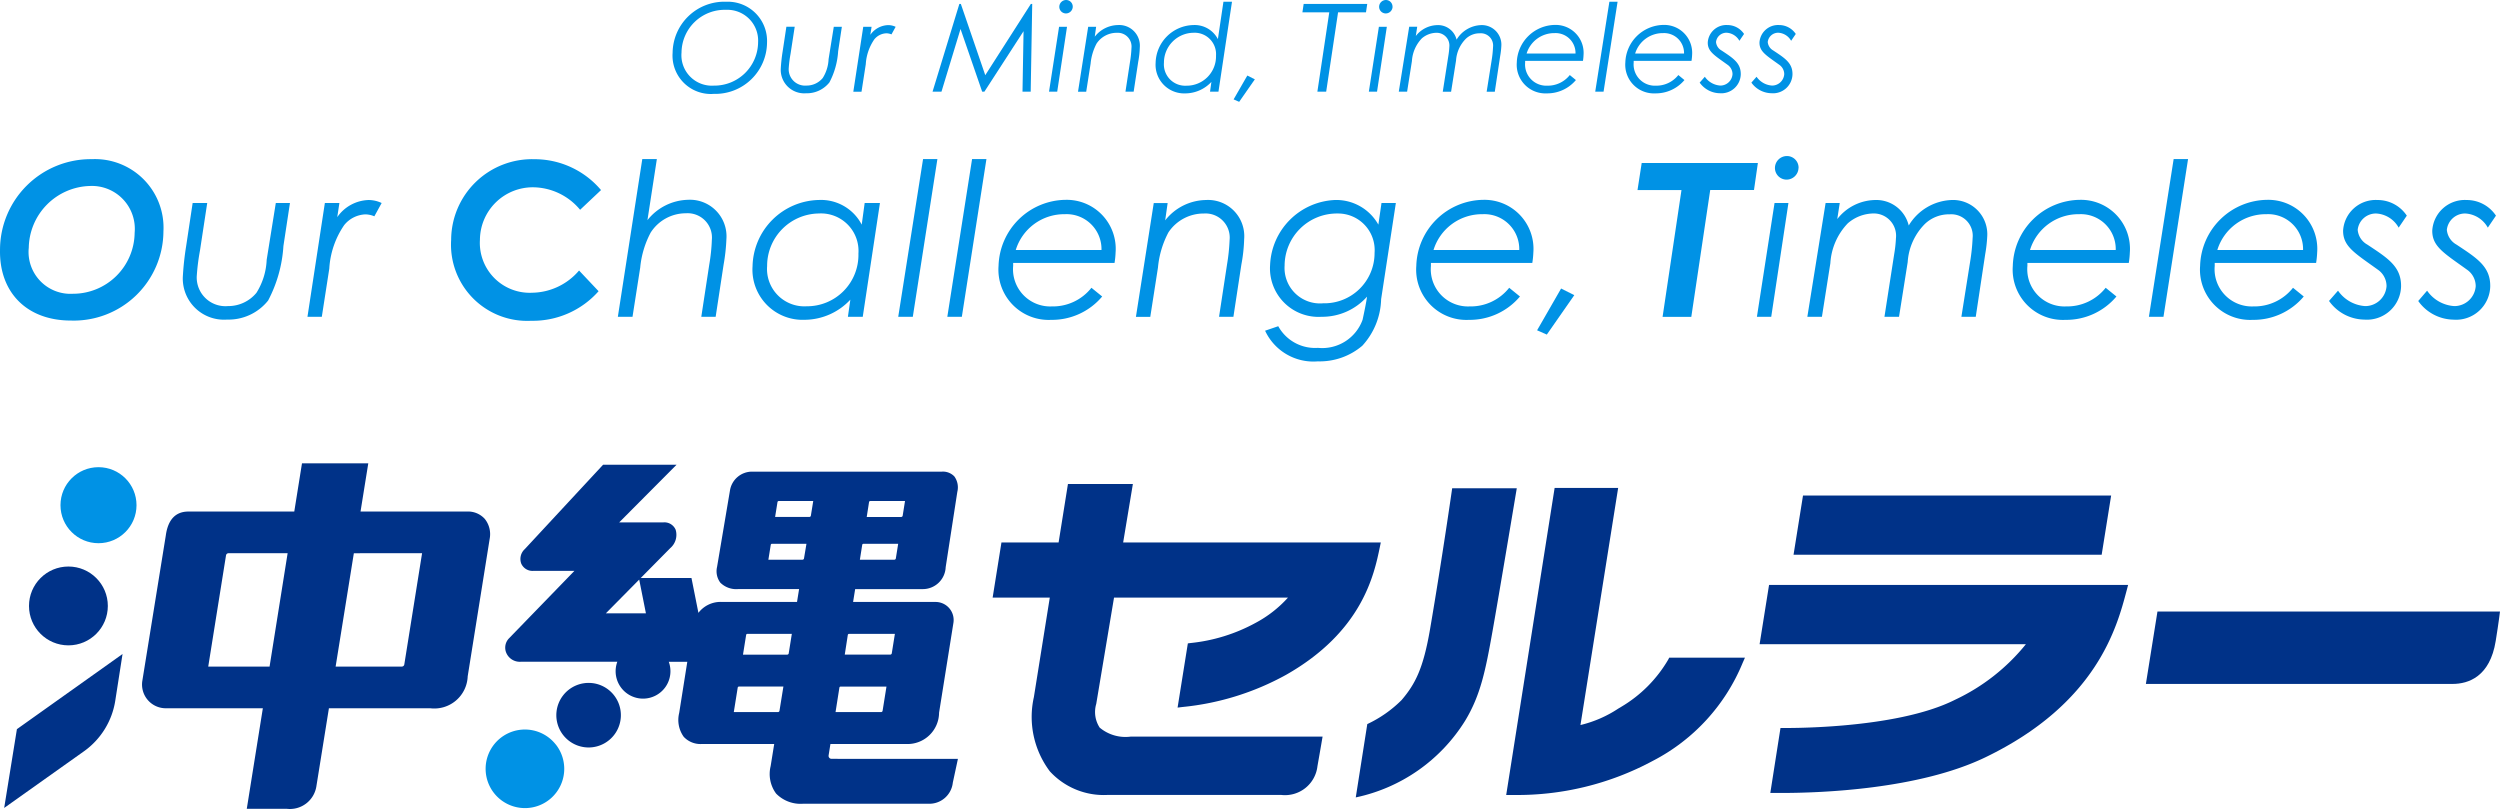 <svg xmlns="http://www.w3.org/2000/svg" width="180" height="58.235" viewBox="0 0 180 58.235"><defs><style>.a{fill:#0092e5;}.b{fill:#003288;}</style></defs><g transform="translate(-137.481 -205.93)"><g transform="translate(137.781 239.291)"><path class="a" d="M252.659,372.445A2.828,2.828,0,1,0,250.1,377a2.867,2.867,0,0,0,.345.021,2.828,2.828,0,0,0,2.219-4.574Z" transform="translate(-212.942 -352.199)"/><path class="b" d="M266.247,360.81a2.324,2.324,0,1,0-.557,4.615,2.37,2.37,0,0,0,.283.017,2.325,2.325,0,0,0,.274-4.633Z" transform="translate(-223.888 -344.985)"/><path class="b" d="M194.37,315.007a1.621,1.621,0,0,0-1.282-.532h-7.666l.558-3.47h-4.773l-.555,3.47H173.03c-.923,0-1.471.579-1.628,1.721l-1.69,10.465a1.709,1.709,0,0,0,1.688,1.978h6.989l-1.157,7.24h2.89a1.928,1.928,0,0,0,2.117-1.594l.907-5.646h7.3a2.406,2.406,0,0,0,2.692-2.3l1.581-9.89A1.759,1.759,0,0,0,194.37,315.007Zm-4.516,2.469-1.28,8.008a.182.182,0,0,1-.18.154h-4.765l1.312-8.161Zm-9.681,0-1.3,8.161h-4.416l1.28-8.007a.183.183,0,0,1,.18-.154Z" transform="translate(-159.764 -311.005)"/><path class="b" d="M139.376,359.633l-.031.022-.916,5.672,5.758-4.089a5.514,5.514,0,0,0,2.239-3.625l.525-3.369Z" transform="translate(-138.428 -340.516)"/><circle class="a" cx="2.737" cy="2.737" r="2.737" transform="translate(4.055 0.276)"/><circle class="b" cx="2.838" cy="2.838" r="2.838" transform="translate(1.788 7.429)"/><path class="b" d="M275.548,332.506a.214.214,0,0,1-.211-.248l.131-.819h5.483a2.272,2.272,0,0,0,2.339-2.254l1.033-6.467a1.3,1.3,0,0,0-1.286-1.507H277.1l.148-.925h4.879a1.648,1.648,0,0,0,1.639-1.579l.838-5.422a1.343,1.343,0,0,0-.213-1.111,1.137,1.137,0,0,0-.9-.346H269.834a1.61,1.61,0,0,0-1.6,1.362l-.929,5.5a1.368,1.368,0,0,0,.238,1.134,1.632,1.632,0,0,0,1.3.458h4.369l-.149.925h-5.5a2.006,2.006,0,0,0-1.6.789l-.5-2.51h-3.653l2.125-2.151a1.259,1.259,0,0,0,.388-1.325.877.877,0,0,0-.871-.529l-3.192,0,4.13-4.15H259.1l-5.637,6.074a.958.958,0,0,0-.256,1.045.885.885,0,0,0,.859.524h2.968l-4.709,4.857a.96.96,0,0,0-.193,1.052,1.057,1.057,0,0,0,1.025.634h6.967a1.991,1.991,0,0,0-.107.44,1.974,1.974,0,0,0,1.723,2.2,2.044,2.044,0,0,0,.24.014,1.973,1.973,0,0,0,1.849-2.651h1.333l-.584,3.685a2.082,2.082,0,0,0,.327,1.714,1.649,1.649,0,0,0,1.323.518h5.192l-.256,1.59a2.375,2.375,0,0,0,.391,1.978,2.46,2.46,0,0,0,1.975.732h8.95a1.7,1.7,0,0,0,1.8-1.519c.226-1.05.344-1.6.344-1.6l.023-.11Zm2.7-18.485a.091.091,0,0,1,.09-.077h2.5L280.67,315a.11.11,0,0,1-.108.092h-2.481Zm-.492,3.079a.091.091,0,0,1,.09-.077h2.5l-.169,1.054a.109.109,0,0,1-.108.092h-2.481Zm-1.037,6.486a.092.092,0,0,1,.09-.077h3.3l-.224,1.4a.11.11,0,0,1-.108.092H276.5Zm-.606,3.794a.092.092,0,0,1,.09-.077h3.3l-.279,1.745a.11.11,0,0,1-.108.092h-3.28ZM261.7,319.6l.483,2.428H259.3Zm10.1,9.447a.11.11,0,0,1-.108.092h-3.181l.281-1.76a.091.091,0,0,1,.09-.077h3.2Zm.665-4.135a.11.11,0,0,1-.108.092h-3.185l.227-1.419a.091.091,0,0,1,.09-.077h3.2Zm1.1-6.835a.11.11,0,0,1-.108.092H271l.171-1.069a.092.092,0,0,1,.09-.077h2.481Zm.495-3.079a.11.11,0,0,1-.108.092h-2.467l.171-1.069a.092.092,0,0,1,.09-.077h2.484Z" transform="translate(-215.977 -311.231)"/><g transform="translate(71.167 1.489)"><path class="b" d="M451.873,316.652s-.7,4.912-1.591,10.134c-.487,2.843-1.066,3.96-2.049,5.114a8.729,8.729,0,0,1-2.472,1.732l-.83,5.28A12.245,12.245,0,0,0,452.8,333.4c1.125-1.851,1.481-3.672,1.973-6.428.454-2.543,1.751-10.318,1.751-10.318Z" transform="translate(-418.783 -316.348)"/><path class="b" d="M381.516,325.688a12.377,12.377,0,0,1-4.683,1.454l-.2.026-.739,4.623.361-.044a19.291,19.291,0,0,0,7.448-2.314c5.494-3.118,6.345-7.224,6.754-9.2l.068-.33H371.975l.7-4.212H368l-.673,4.212h-4.115l-.634,3.968h4.115l-1.147,7.171a6.516,6.516,0,0,0,1.15,5.337,5.264,5.264,0,0,0,4.167,1.7h12.489a2.352,2.352,0,0,0,2.613-2.073c.225-1.274.369-2.128.369-2.128h-13.8a2.9,2.9,0,0,1-2.247-.644,2.052,2.052,0,0,1-.25-1.707l1.281-7.657h12.525A8.52,8.52,0,0,1,381.516,325.688Z" transform="translate(-362.575 -315.694)"/><path class="b" d="M567.075,318.308H544.889l-.681,4.26h22.185Z" transform="translate(-486.54 -317.478)"/><path class="b" d="M536.509,342.859h19.174a14.411,14.411,0,0,1-5.1,4c-4.332,2.189-12.57,2.032-12.57,2.032l-.733,4.679.32,0h.476c2.819,0,9.9-.251,14.7-2.572,8.01-3.869,9.458-9.348,10.154-11.982l.112-.424H537.19Z" transform="translate(-481.285 -331.327)"/><path class="b" d="M490.706,328.949h0a9.531,9.531,0,0,1-3.381,3.393l-.206.123a8.529,8.529,0,0,1-2.727,1.187l2.714-17.071h-4.574l-3.471,22.006-.016.1.318,0h.178a20.6,20.6,0,0,0,10.065-2.458,13.865,13.865,0,0,0,6.461-7.045l.169-.384h-5.453Z" transform="translate(-442.066 -316.299)"/><path class="b" d="M624.942,344.614l-.833,5.211h22.079c1.146,0,2.694-.523,3.108-3.092.223-1.381.308-2.119.308-2.119Z" transform="translate(-541.072 -335.432)"/></g></g><g transform="translate(137.481 205.93)"><path class="a" d="M296.807,209.275a3.726,3.726,0,0,1-3.831,3.679A2.76,2.76,0,0,1,290.009,210a3.723,3.723,0,0,1,3.866-3.679A2.825,2.825,0,0,1,296.807,209.275Zm-6.156.7a2.192,2.192,0,0,0,2.326,2.385,3.148,3.148,0,0,0,3.187-3.125,2.215,2.215,0,0,0-2.31-2.332A3.107,3.107,0,0,0,290.651,209.979Z" transform="translate(-241.581 -206.195)"/><path class="a" d="M314.938,212h.6l-.3,1.954a8.892,8.892,0,0,0-.133,1.065,1.179,1.179,0,0,0,1.281,1.215,1.5,1.5,0,0,0,1.171-.546,2.759,2.759,0,0,0,.42-1.355l.375-2.332h.581l-.268,1.769a5.535,5.535,0,0,1-.628,2.236,2.079,2.079,0,0,1-1.686.783,1.691,1.691,0,0,1-1.818-1.743,12.233,12.233,0,0,1,.136-1.267Z" transform="translate(-258.319 -210.073)"/><path class="a" d="M332.214,212.317a1.627,1.627,0,0,1,1.288-.7,1.251,1.251,0,0,1,.535.123l-.3.545a.993.993,0,0,0-.368-.079,1.178,1.178,0,0,0-.87.44,3.515,3.515,0,0,0-.612,1.787l-.307,1.98h-.59l.715-4.674h.6Z" transform="translate(-269.551 -209.809)"/><path class="a" d="M356.13,206.817l-.11,6.32h-.59l.076-4.357-2.821,4.357h-.158l-1.559-4.515-1.372,4.515h-.643l1.931-6.32h.106l1.759,5.131,3.284-5.131Z" transform="translate(-281.81 -206.535)"/><path class="a" d="M376.092,207.858h.572l-.706,4.674h-.59Zm.985-1.444a.493.493,0,0,1-.492.484.479.479,0,0,1-.476-.484.493.493,0,0,1,.493-.484A.478.478,0,0,1,377.077,206.414Z" transform="translate(-299.839 -205.93)"/><path class="a" d="M383.154,212.449a2.167,2.167,0,0,1,1.669-.836,1.487,1.487,0,0,1,1.574,1.611,6.514,6.514,0,0,1-.115,1.039l-.328,2.148h-.59l.328-2.148a8.047,8.047,0,0,0,.105-1,.992.992,0,0,0-1.055-1.092,1.737,1.737,0,0,0-1.457.775,3.818,3.818,0,0,0-.43,1.443l-.317,2.024h-.59l.732-4.674h.572Z" transform="translate(-304.331 -209.809)"/><path class="a" d="M403.559,212.092a2.583,2.583,0,0,1-1.871.827,2.06,2.06,0,0,1-2.145-2.2,2.782,2.782,0,0,1,2.723-2.72,1.884,1.884,0,0,1,1.76,1.012l.4-2.693h.616l-.975,6.478h-.607Zm.332-1.892a1.542,1.542,0,0,0-1.626-1.646,2.151,2.151,0,0,0-2.123,2.156,1.535,1.535,0,0,0,1.626,1.655A2.109,2.109,0,0,0,403.891,210.2Z" transform="translate(-316.338 -206.195)"/><path class="a" d="M418.212,223.062l.541.273-1.128,1.62-.4-.176Z" transform="translate(-328.405 -217.623)"/><path class="a" d="M432.923,206.817H437.5l-.09.607H435.4l-.856,5.712h-.634l.856-5.712h-1.934Z" transform="translate(-339.059 -206.535)"/><path class="a" d="M448.619,207.858h.572l-.706,4.674h-.59Zm.985-1.444a.493.493,0,0,1-.492.484.478.478,0,0,1-.476-.484.493.493,0,0,1,.492-.484A.478.478,0,0,1,449.6,206.414Z" transform="translate(-349.339 -205.93)"/><path class="a" d="M455.9,212.4a2.01,2.01,0,0,1,1.554-.783,1.369,1.369,0,0,1,1.381,1.047,2.148,2.148,0,0,1,1.752-1.047,1.408,1.408,0,0,1,1.47,1.514,5.8,5.8,0,0,1-.083.713l-.388,2.57H461l.356-2.244a8.227,8.227,0,0,0,.105-.995.881.881,0,0,0-.942-.968,1.433,1.433,0,0,0-1,.378,2.432,2.432,0,0,0-.723,1.584l-.356,2.244h-.6l.4-2.57a5.286,5.286,0,0,0,.073-.66.916.916,0,0,0-.942-1.012,1.636,1.636,0,0,0-1.037.4,2.591,2.591,0,0,0-.715,1.637l-.346,2.2h-.6l.75-4.674H456Z" transform="translate(-353.961 -209.809)"/><path class="a" d="M485.7,215.554a2.693,2.693,0,0,1-2.094.959,2.063,2.063,0,0,1-2.162-2.218,2.789,2.789,0,0,1,2.766-2.711,2.012,2.012,0,0,1,2.04,2.165,3.4,3.4,0,0,1-.042.423h-4.163l0,.123a1.528,1.528,0,0,0,1.591,1.664,2.016,2.016,0,0,0,1.624-.766Zm-.028-1.91a1.435,1.435,0,0,0-1.506-1.47,2.081,2.081,0,0,0-2.015,1.47Z" transform="translate(-372.235 -209.79)"/><path class="a" d="M500.255,206.318h.59l-1.01,6.478h-.6Z" transform="translate(-384.379 -206.195)"/><path class="a" d="M510.316,215.554a2.694,2.694,0,0,1-2.094.959,2.063,2.063,0,0,1-2.162-2.218,2.789,2.789,0,0,1,2.767-2.711,2.012,2.012,0,0,1,2.04,2.165,3.447,3.447,0,0,1-.043.423h-4.163l0,.123a1.529,1.529,0,0,0,1.591,1.664,2.016,2.016,0,0,0,1.624-.766Zm-.029-1.91a1.435,1.435,0,0,0-1.506-1.47,2.081,2.081,0,0,0-2.015,1.47Z" transform="translate(-389.036 -209.79)"/><path class="a" d="M523.3,215.336a1.473,1.473,0,0,0,1.116.634.879.879,0,0,0,.877-.819.822.822,0,0,0-.358-.678c-.939-.678-1.436-.951-1.424-1.611a1.34,1.34,0,0,1,1.412-1.25,1.44,1.44,0,0,1,1.2.642l-.334.493a1.126,1.126,0,0,0-.923-.581.752.752,0,0,0-.76.669.77.77,0,0,0,.394.607c.835.554,1.4.9,1.387,1.725a1.4,1.4,0,0,1-1.511,1.355,1.81,1.81,0,0,1-1.448-.765Z" transform="translate(-400.552 -209.809)"/><path class="a" d="M535.025,215.336a1.473,1.473,0,0,0,1.116.634.879.879,0,0,0,.877-.819.822.822,0,0,0-.358-.678c-.939-.678-1.436-.951-1.424-1.611a1.34,1.34,0,0,1,1.412-1.25,1.44,1.44,0,0,1,1.2.642l-.334.493a1.126,1.126,0,0,0-.923-.581.752.752,0,0,0-.76.669.77.77,0,0,0,.394.607c.835.554,1.4.9,1.387,1.725a1.4,1.4,0,0,1-1.511,1.355,1.81,1.81,0,0,1-1.448-.765Z" transform="translate(-408.553 -209.809)"/><path class="a" d="M149.248,247.227a6.459,6.459,0,0,1-6.654,6.419c-3.21,0-5.165-2.052-5.112-5.077a6.536,6.536,0,0,1,6.61-6.543A4.936,4.936,0,0,1,149.248,247.227Zm-9.7,1.219a3.016,3.016,0,0,0,3.184,3.271,4.438,4.438,0,0,0,4.443-4.382,3.09,3.09,0,0,0-3.2-3.379A4.527,4.527,0,0,0,139.552,248.447Z" transform="translate(-137.481 -230.566)"/><path class="a" d="M179.642,251.966h1.049l-.522,3.426a15.589,15.589,0,0,0-.233,1.867,2.067,2.067,0,0,0,2.247,2.129,2.628,2.628,0,0,0,2.053-.957,4.837,4.837,0,0,0,.736-2.376l.657-4.089h1.019l-.471,3.1a9.7,9.7,0,0,1-1.1,3.92,3.645,3.645,0,0,1-2.956,1.374,2.965,2.965,0,0,1-3.188-3.056,21.326,21.326,0,0,1,.239-2.222Z" transform="translate(-165.771 -237.35)"/><path class="a" d="M209.345,252.52a2.851,2.851,0,0,1,2.259-1.234,2.194,2.194,0,0,1,.938.216l-.526.957a1.743,1.743,0,0,0-.645-.139,2.066,2.066,0,0,0-1.526.772,6.157,6.157,0,0,0-1.073,3.132l-.539,3.472H207.2l1.253-8.194H209.5Z" transform="translate(-185.063 -236.885)"/><path class="a" d="M250.4,251.533a6.32,6.32,0,0,1-4.852,2.129,5.486,5.486,0,0,1-5.763-5.833,5.829,5.829,0,0,1,6-5.8,6.26,6.26,0,0,1,4.791,2.222l-1.506,1.42a4.452,4.452,0,0,0-3.367-1.62,3.807,3.807,0,0,0-3.846,3.78,3.593,3.593,0,0,0,3.761,3.812,4.516,4.516,0,0,0,3.376-1.6Z" transform="translate(-207.302 -230.566)"/><path class="a" d="M279.36,242h1.049l-.678,4.4a3.849,3.849,0,0,1,2.926-1.466,2.634,2.634,0,0,1,2.759,2.839,13.459,13.459,0,0,1-.2,1.821l-.574,3.765h-1.034l.575-3.765a13.176,13.176,0,0,0,.185-1.775,1.751,1.751,0,0,0-1.865-1.914,3.011,3.011,0,0,0-2.539,1.389,6.691,6.691,0,0,0-.753,2.515l-.555,3.549H277.6Z" transform="translate(-233.115 -230.549)"/><path class="a" d="M316.207,251.5h1.1l-1.238,8.194H315l.176-1.234a4.529,4.529,0,0,1-3.281,1.45,3.612,3.612,0,0,1-3.76-3.858,4.877,4.877,0,0,1,4.774-4.768,3.3,3.3,0,0,1,3.086,1.775Zm-.449,3.642a2.7,2.7,0,0,0-2.851-2.886,3.771,3.771,0,0,0-3.723,3.781,2.691,2.691,0,0,0,2.851,2.9A3.7,3.7,0,0,0,315.758,255.144Z" transform="translate(-253.951 -236.885)"/><path class="a" d="M342.968,242H344l-1.771,11.358h-1.049Z" transform="translate(-276.507 -230.549)"/><path class="a" d="M354.083,242h1.034l-1.771,11.358H352.3Z" transform="translate(-284.093 -230.549)"/><path class="a" d="M371.384,258.2a4.723,4.723,0,0,1-3.671,1.682,3.617,3.617,0,0,1-3.79-3.889,4.889,4.889,0,0,1,4.85-4.753,3.528,3.528,0,0,1,3.576,3.8,6.029,6.029,0,0,1-.075.741h-7.3l0,.216a2.679,2.679,0,0,0,2.789,2.917,3.534,3.534,0,0,0,2.847-1.342Zm-.05-3.349a2.515,2.515,0,0,0-2.64-2.577,3.648,3.648,0,0,0-3.532,2.577Z" transform="translate(-292.027 -236.852)"/><path class="a" d="M397.173,252.752a3.8,3.8,0,0,1,2.926-1.466,2.607,2.607,0,0,1,2.76,2.824,11.467,11.467,0,0,1-.2,1.821l-.574,3.765h-1.034l.575-3.765a14.209,14.209,0,0,0,.185-1.759,1.74,1.74,0,0,0-1.849-1.914,3.046,3.046,0,0,0-2.555,1.358,6.708,6.708,0,0,0-.753,2.531L396.1,259.7h-1.034l1.284-8.194h1Z" transform="translate(-313.28 -236.885)"/><path class="a" d="M432.742,251.5h1.034l-1.061,6.928a5.142,5.142,0,0,1-1.354,3.349,4.728,4.728,0,0,1-3.2,1.126,3.833,3.833,0,0,1-3.8-2.207l.947-.324a3.026,3.026,0,0,0,2.858,1.559,3.09,3.09,0,0,0,3.214-2.022c.1-.463.2-.941.27-1.342l.052-.324a4.326,4.326,0,0,1-3.281,1.451,3.492,3.492,0,0,1-3.7-3.734,4.887,4.887,0,0,1,4.695-4.676,3.474,3.474,0,0,1,3.1,1.775Zm-6.976,4.506a2.554,2.554,0,0,0,2.777,2.716,3.615,3.615,0,0,0,3.7-3.626,2.635,2.635,0,0,0-2.651-2.839A3.767,3.767,0,0,0,425.766,256.008Z" transform="translate(-333.274 -236.885)"/><path class="a" d="M466.119,258.2a4.723,4.723,0,0,1-3.671,1.682,3.617,3.617,0,0,1-3.791-3.889,4.89,4.89,0,0,1,4.851-4.753,3.528,3.528,0,0,1,3.576,3.8,6.035,6.035,0,0,1-.075.741h-7.3l0,.216a2.679,2.679,0,0,0,2.789,2.917,3.535,3.535,0,0,0,2.847-1.342Zm-.05-3.349a2.515,2.515,0,0,0-2.64-2.577,3.649,3.649,0,0,0-3.532,2.577Z" transform="translate(-356.683 -236.852)"/><path class="a" d="M487.768,271.358l.949.478-1.978,2.839-.7-.309Z" transform="translate(-375.368 -250.585)"/><path class="a" d="M509.135,242.9H517.5l-.28,1.944h-3.151l-1.362,9.135h-2.068L512,244.846h-3.166Z" transform="translate(-390.933 -231.163)"/><path class="a" d="M537.169,244.7h1l-1.238,8.194H535.9Zm1.726-2.531a.864.864,0,0,1-.863.849.839.839,0,0,1-.834-.849.864.864,0,0,1,.863-.849A.838.838,0,0,1,538.9,242.171Z" transform="translate(-409.402 -230.085)"/><path class="a" d="M549.477,252.659a3.525,3.525,0,0,1,2.724-1.373,2.4,2.4,0,0,1,2.422,1.836,3.767,3.767,0,0,1,3.072-1.836,2.468,2.468,0,0,1,2.578,2.654,10.191,10.191,0,0,1-.145,1.25l-.68,4.506h-1.034l.624-3.935a14.4,14.4,0,0,0,.185-1.744,1.545,1.545,0,0,0-1.653-1.7,2.513,2.513,0,0,0-1.755.664,4.263,4.263,0,0,0-1.267,2.777l-.624,3.935h-1.049l.7-4.506a9.251,9.251,0,0,0,.128-1.157,1.605,1.605,0,0,0-1.651-1.775,2.87,2.87,0,0,0-1.818.71,4.544,4.544,0,0,0-1.254,2.87l-.607,3.858h-1.05l1.315-8.194h1.018Z" transform="translate(-417.194 -236.885)"/><path class="a" d="M601.385,258.2a4.723,4.723,0,0,1-3.671,1.682,3.617,3.617,0,0,1-3.79-3.889,4.889,4.889,0,0,1,4.85-4.753,3.528,3.528,0,0,1,3.576,3.8,5.988,5.988,0,0,1-.075.741h-7.3l0,.216a2.679,2.679,0,0,0,2.789,2.917,3.535,3.535,0,0,0,2.847-1.342Zm-.05-3.349a2.515,2.515,0,0,0-2.641-2.577,3.648,3.648,0,0,0-3.532,2.577Z" transform="translate(-449.002 -236.852)"/><path class="a" d="M626.562,242H627.6l-1.771,11.358h-1.049Z" transform="translate(-470.059 -230.549)"/><path class="a" d="M643.863,258.2a4.723,4.723,0,0,1-3.671,1.682,3.617,3.617,0,0,1-3.791-3.889,4.89,4.89,0,0,1,4.851-4.753,3.528,3.528,0,0,1,3.576,3.8,6.035,6.035,0,0,1-.075.741h-7.3l0,.216a2.679,2.679,0,0,0,2.789,2.917,3.535,3.535,0,0,0,2.847-1.342Zm-.05-3.349a2.515,2.515,0,0,0-2.64-2.577,3.649,3.649,0,0,0-3.532,2.577Z" transform="translate(-477.993 -236.852)"/><path class="a" d="M666.291,257.813a2.582,2.582,0,0,0,1.956,1.111,1.541,1.541,0,0,0,1.537-1.435,1.441,1.441,0,0,0-.627-1.188c-1.646-1.188-2.517-1.667-2.5-2.824a2.35,2.35,0,0,1,2.476-2.191,2.524,2.524,0,0,1,2.11,1.126l-.586.864a1.975,1.975,0,0,0-1.618-1.019,1.318,1.318,0,0,0-1.332,1.173,1.35,1.35,0,0,0,.691,1.065c1.465.972,2.457,1.574,2.432,3.025a2.46,2.46,0,0,1-2.649,2.376,3.173,3.173,0,0,1-2.538-1.343Z" transform="translate(-497.953 -236.885)"/><path class="a" d="M686.5,257.813a2.582,2.582,0,0,0,1.956,1.111A1.542,1.542,0,0,0,690,257.489a1.442,1.442,0,0,0-.628-1.188c-1.646-1.188-2.517-1.667-2.5-2.824a2.35,2.35,0,0,1,2.476-2.191,2.523,2.523,0,0,1,2.11,1.126l-.586.864a1.975,1.975,0,0,0-1.618-1.019,1.319,1.319,0,0,0-1.332,1.173,1.351,1.351,0,0,0,.692,1.065c1.465.972,2.457,1.574,2.432,3.025A2.46,2.46,0,0,1,688.4,259.9a3.172,3.172,0,0,1-2.538-1.343Z" transform="translate(-511.749 -236.885)"/></g></g></svg>